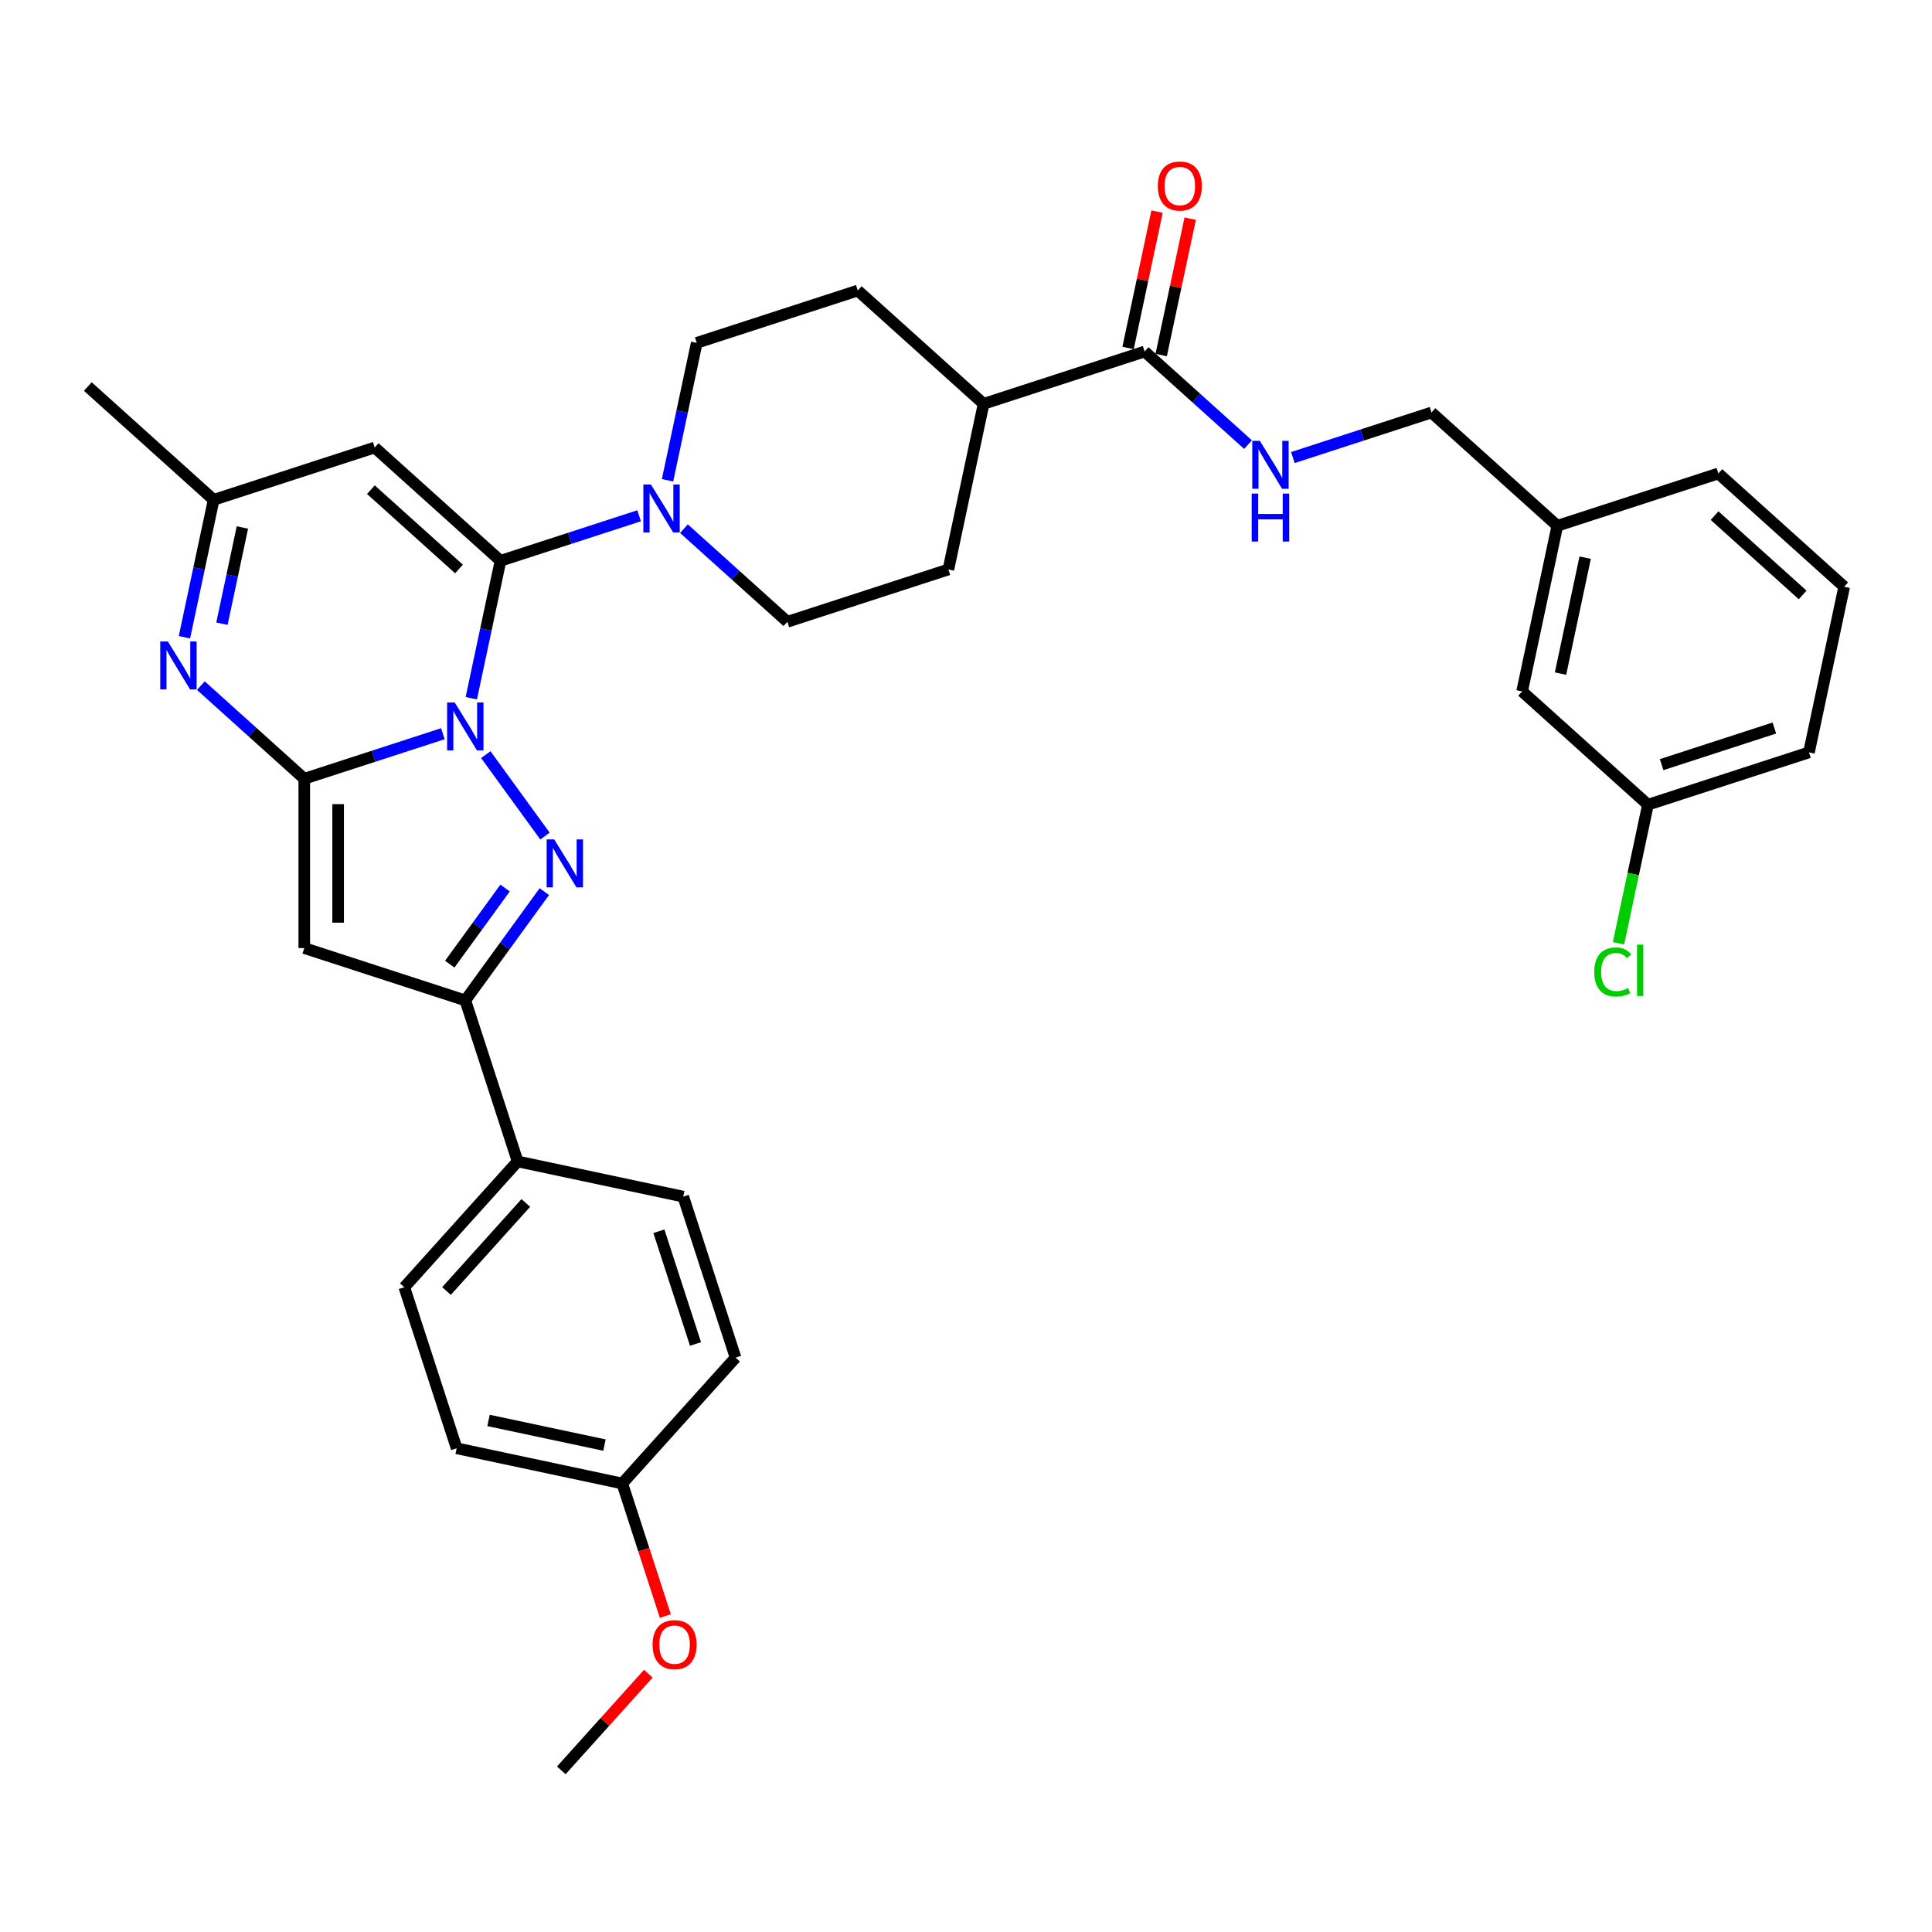 <?xml version='1.0' encoding='iso-8859-1'?>
<svg version='1.1' baseProfile='full'
              xmlns='http://www.w3.org/2000/svg'
                      xmlns:rdkit='http://www.rdkit.org/xml'
                      xmlns:xlink='http://www.w3.org/1999/xlink'
                  xml:space='preserve'
width='1000px' height='1000px' viewBox='0 0 1000 1000'>
<!-- END OF HEADER -->
<rect style='opacity:1.0;fill:#FFFFFF;stroke:none' width='1000' height='1000' x='0' y='0'> </rect>
<path class='bond-0' d='M 229.237,379.768 L 193.364,391.424' style='fill:none;fill-rule:evenodd;stroke:#0000FF;stroke-width:6px;stroke-linecap:butt;stroke-linejoin:miter;stroke-opacity:1' />
<path class='bond-0' d='M 193.364,391.424 L 157.49,403.08' style='fill:none;fill-rule:evenodd;stroke:#000000;stroke-width:6px;stroke-linecap:butt;stroke-linejoin:miter;stroke-opacity:1' />
<path class='bond-1' d='M 243.944,361.397 L 251.503,325.835' style='fill:none;fill-rule:evenodd;stroke:#0000FF;stroke-width:6px;stroke-linecap:butt;stroke-linejoin:miter;stroke-opacity:1' />
<path class='bond-1' d='M 251.503,325.835 L 259.061,290.274' style='fill:none;fill-rule:evenodd;stroke:#000000;stroke-width:6px;stroke-linecap:butt;stroke-linejoin:miter;stroke-opacity:1' />
<path class='bond-2' d='M 251.448,390.598 L 282.073,432.75' style='fill:none;fill-rule:evenodd;stroke:#0000FF;stroke-width:6px;stroke-linecap:butt;stroke-linejoin:miter;stroke-opacity:1' />
<path class='bond-3' d='M 157.49,403.08 L 157.49,490.719' style='fill:none;fill-rule:evenodd;stroke:#000000;stroke-width:6px;stroke-linecap:butt;stroke-linejoin:miter;stroke-opacity:1' />
<path class='bond-3' d='M 175.018,416.225 L 175.018,477.573' style='fill:none;fill-rule:evenodd;stroke:#000000;stroke-width:6px;stroke-linecap:butt;stroke-linejoin:miter;stroke-opacity:1' />
<path class='bond-4' d='M 157.49,403.08 L 130.728,378.982' style='fill:none;fill-rule:evenodd;stroke:#000000;stroke-width:6px;stroke-linecap:butt;stroke-linejoin:miter;stroke-opacity:1' />
<path class='bond-4' d='M 130.728,378.982 L 103.965,354.885' style='fill:none;fill-rule:evenodd;stroke:#0000FF;stroke-width:6px;stroke-linecap:butt;stroke-linejoin:miter;stroke-opacity:1' />
<path class='bond-6' d='M 259.061,290.274 L 193.933,231.632' style='fill:none;fill-rule:evenodd;stroke:#000000;stroke-width:6px;stroke-linecap:butt;stroke-linejoin:miter;stroke-opacity:1' />
<path class='bond-6' d='M 237.564,294.503 L 191.974,253.454' style='fill:none;fill-rule:evenodd;stroke:#000000;stroke-width:6px;stroke-linecap:butt;stroke-linejoin:miter;stroke-opacity:1' />
<path class='bond-7' d='M 259.061,290.274 L 294.935,278.618' style='fill:none;fill-rule:evenodd;stroke:#000000;stroke-width:6px;stroke-linecap:butt;stroke-linejoin:miter;stroke-opacity:1' />
<path class='bond-7' d='M 294.935,278.618 L 330.808,266.962' style='fill:none;fill-rule:evenodd;stroke:#0000FF;stroke-width:6px;stroke-linecap:butt;stroke-linejoin:miter;stroke-opacity:1' />
<path class='bond-5' d='M 281.745,461.5 L 261.293,489.65' style='fill:none;fill-rule:evenodd;stroke:#0000FF;stroke-width:6px;stroke-linecap:butt;stroke-linejoin:miter;stroke-opacity:1' />
<path class='bond-5' d='M 261.293,489.65 L 240.84,517.801' style='fill:none;fill-rule:evenodd;stroke:#000000;stroke-width:6px;stroke-linecap:butt;stroke-linejoin:miter;stroke-opacity:1' />
<path class='bond-5' d='M 261.429,459.642 L 247.112,479.348' style='fill:none;fill-rule:evenodd;stroke:#0000FF;stroke-width:6px;stroke-linecap:butt;stroke-linejoin:miter;stroke-opacity:1' />
<path class='bond-5' d='M 247.112,479.348 L 232.796,499.053' style='fill:none;fill-rule:evenodd;stroke:#000000;stroke-width:6px;stroke-linecap:butt;stroke-linejoin:miter;stroke-opacity:1' />
<path class='bond-34' d='M 157.49,490.719 L 240.84,517.801' style='fill:none;fill-rule:evenodd;stroke:#000000;stroke-width:6px;stroke-linecap:butt;stroke-linejoin:miter;stroke-opacity:1' />
<path class='bond-35' d='M 95.465,329.837 L 103.024,294.275' style='fill:none;fill-rule:evenodd;stroke:#0000FF;stroke-width:6px;stroke-linecap:butt;stroke-linejoin:miter;stroke-opacity:1' />
<path class='bond-35' d='M 103.024,294.275 L 110.583,258.714' style='fill:none;fill-rule:evenodd;stroke:#000000;stroke-width:6px;stroke-linecap:butt;stroke-linejoin:miter;stroke-opacity:1' />
<path class='bond-35' d='M 114.878,322.813 L 120.169,297.919' style='fill:none;fill-rule:evenodd;stroke:#0000FF;stroke-width:6px;stroke-linecap:butt;stroke-linejoin:miter;stroke-opacity:1' />
<path class='bond-35' d='M 120.169,297.919 L 125.46,273.026' style='fill:none;fill-rule:evenodd;stroke:#000000;stroke-width:6px;stroke-linecap:butt;stroke-linejoin:miter;stroke-opacity:1' />
<path class='bond-11' d='M 240.84,517.801 L 267.922,601.15' style='fill:none;fill-rule:evenodd;stroke:#000000;stroke-width:6px;stroke-linecap:butt;stroke-linejoin:miter;stroke-opacity:1' />
<path class='bond-8' d='M 193.933,231.632 L 110.583,258.714' style='fill:none;fill-rule:evenodd;stroke:#000000;stroke-width:6px;stroke-linecap:butt;stroke-linejoin:miter;stroke-opacity:1' />
<path class='bond-12' d='M 354.015,273.639 L 380.777,297.737' style='fill:none;fill-rule:evenodd;stroke:#0000FF;stroke-width:6px;stroke-linecap:butt;stroke-linejoin:miter;stroke-opacity:1' />
<path class='bond-12' d='M 380.777,297.737 L 407.54,321.834' style='fill:none;fill-rule:evenodd;stroke:#000000;stroke-width:6px;stroke-linecap:butt;stroke-linejoin:miter;stroke-opacity:1' />
<path class='bond-13' d='M 345.515,248.591 L 353.073,213.029' style='fill:none;fill-rule:evenodd;stroke:#0000FF;stroke-width:6px;stroke-linecap:butt;stroke-linejoin:miter;stroke-opacity:1' />
<path class='bond-13' d='M 353.073,213.029 L 360.632,177.468' style='fill:none;fill-rule:evenodd;stroke:#000000;stroke-width:6px;stroke-linecap:butt;stroke-linejoin:miter;stroke-opacity:1' />
<path class='bond-29' d='M 110.583,258.714 L 45.455,200.072' style='fill:none;fill-rule:evenodd;stroke:#000000;stroke-width:6px;stroke-linecap:butt;stroke-linejoin:miter;stroke-opacity:1' />
<path class='bond-9' d='M 592.46,181.946 L 509.111,209.028' style='fill:none;fill-rule:evenodd;stroke:#000000;stroke-width:6px;stroke-linecap:butt;stroke-linejoin:miter;stroke-opacity:1' />
<path class='bond-10' d='M 592.46,181.946 L 619.223,206.043' style='fill:none;fill-rule:evenodd;stroke:#000000;stroke-width:6px;stroke-linecap:butt;stroke-linejoin:miter;stroke-opacity:1' />
<path class='bond-10' d='M 619.223,206.043 L 645.985,230.14' style='fill:none;fill-rule:evenodd;stroke:#0000FF;stroke-width:6px;stroke-linecap:butt;stroke-linejoin:miter;stroke-opacity:1' />
<path class='bond-15' d='M 601.033,183.768 L 608.536,148.469' style='fill:none;fill-rule:evenodd;stroke:#000000;stroke-width:6px;stroke-linecap:butt;stroke-linejoin:miter;stroke-opacity:1' />
<path class='bond-15' d='M 608.536,148.469 L 616.039,113.17' style='fill:none;fill-rule:evenodd;stroke:#FF0000;stroke-width:6px;stroke-linecap:butt;stroke-linejoin:miter;stroke-opacity:1' />
<path class='bond-15' d='M 583.888,180.124 L 591.391,144.825' style='fill:none;fill-rule:evenodd;stroke:#000000;stroke-width:6px;stroke-linecap:butt;stroke-linejoin:miter;stroke-opacity:1' />
<path class='bond-15' d='M 591.391,144.825 L 598.894,109.526' style='fill:none;fill-rule:evenodd;stroke:#FF0000;stroke-width:6px;stroke-linecap:butt;stroke-linejoin:miter;stroke-opacity:1' />
<path class='bond-20' d='M 669.192,236.818 L 705.065,225.162' style='fill:none;fill-rule:evenodd;stroke:#0000FF;stroke-width:6px;stroke-linecap:butt;stroke-linejoin:miter;stroke-opacity:1' />
<path class='bond-20' d='M 705.065,225.162 L 740.939,213.506' style='fill:none;fill-rule:evenodd;stroke:#000000;stroke-width:6px;stroke-linecap:butt;stroke-linejoin:miter;stroke-opacity:1' />
<path class='bond-18' d='M 267.922,601.15 L 209.28,666.279' style='fill:none;fill-rule:evenodd;stroke:#000000;stroke-width:6px;stroke-linecap:butt;stroke-linejoin:miter;stroke-opacity:1' />
<path class='bond-18' d='M 272.152,622.648 L 231.102,668.238' style='fill:none;fill-rule:evenodd;stroke:#000000;stroke-width:6px;stroke-linecap:butt;stroke-linejoin:miter;stroke-opacity:1' />
<path class='bond-19' d='M 267.922,601.15 L 353.646,619.372' style='fill:none;fill-rule:evenodd;stroke:#000000;stroke-width:6px;stroke-linecap:butt;stroke-linejoin:miter;stroke-opacity:1' />
<path class='bond-16' d='M 407.54,321.834 L 490.889,294.752' style='fill:none;fill-rule:evenodd;stroke:#000000;stroke-width:6px;stroke-linecap:butt;stroke-linejoin:miter;stroke-opacity:1' />
<path class='bond-17' d='M 360.632,177.468 L 443.982,150.386' style='fill:none;fill-rule:evenodd;stroke:#000000;stroke-width:6px;stroke-linecap:butt;stroke-linejoin:miter;stroke-opacity:1' />
<path class='bond-14' d='M 509.111,209.028 L 443.982,150.386' style='fill:none;fill-rule:evenodd;stroke:#000000;stroke-width:6px;stroke-linecap:butt;stroke-linejoin:miter;stroke-opacity:1' />
<path class='bond-36' d='M 509.111,209.028 L 490.889,294.752' style='fill:none;fill-rule:evenodd;stroke:#000000;stroke-width:6px;stroke-linecap:butt;stroke-linejoin:miter;stroke-opacity:1' />
<path class='bond-26' d='M 209.28,666.279 L 236.362,749.629' style='fill:none;fill-rule:evenodd;stroke:#000000;stroke-width:6px;stroke-linecap:butt;stroke-linejoin:miter;stroke-opacity:1' />
<path class='bond-25' d='M 353.646,619.372 L 380.728,702.721' style='fill:none;fill-rule:evenodd;stroke:#000000;stroke-width:6px;stroke-linecap:butt;stroke-linejoin:miter;stroke-opacity:1' />
<path class='bond-25' d='M 341.038,637.29 L 359.996,695.635' style='fill:none;fill-rule:evenodd;stroke:#000000;stroke-width:6px;stroke-linecap:butt;stroke-linejoin:miter;stroke-opacity:1' />
<path class='bond-24' d='M 740.939,213.506 L 806.067,272.148' style='fill:none;fill-rule:evenodd;stroke:#000000;stroke-width:6px;stroke-linecap:butt;stroke-linejoin:miter;stroke-opacity:1' />
<path class='bond-21' d='M 787.846,357.872 L 806.067,272.148' style='fill:none;fill-rule:evenodd;stroke:#000000;stroke-width:6px;stroke-linecap:butt;stroke-linejoin:miter;stroke-opacity:1' />
<path class='bond-21' d='M 807.724,348.657 L 820.479,288.651' style='fill:none;fill-rule:evenodd;stroke:#000000;stroke-width:6px;stroke-linecap:butt;stroke-linejoin:miter;stroke-opacity:1' />
<path class='bond-23' d='M 787.846,357.872 L 852.975,416.514' style='fill:none;fill-rule:evenodd;stroke:#000000;stroke-width:6px;stroke-linecap:butt;stroke-linejoin:miter;stroke-opacity:1' />
<path class='bond-22' d='M 322.086,767.85 L 380.728,702.721' style='fill:none;fill-rule:evenodd;stroke:#000000;stroke-width:6px;stroke-linecap:butt;stroke-linejoin:miter;stroke-opacity:1' />
<path class='bond-28' d='M 322.086,767.85 L 333.232,802.154' style='fill:none;fill-rule:evenodd;stroke:#000000;stroke-width:6px;stroke-linecap:butt;stroke-linejoin:miter;stroke-opacity:1' />
<path class='bond-28' d='M 333.232,802.154 L 344.378,836.459' style='fill:none;fill-rule:evenodd;stroke:#FF0000;stroke-width:6px;stroke-linecap:butt;stroke-linejoin:miter;stroke-opacity:1' />
<path class='bond-37' d='M 322.086,767.85 L 236.362,749.629' style='fill:none;fill-rule:evenodd;stroke:#000000;stroke-width:6px;stroke-linecap:butt;stroke-linejoin:miter;stroke-opacity:1' />
<path class='bond-37' d='M 312.872,747.972 L 252.865,735.217' style='fill:none;fill-rule:evenodd;stroke:#000000;stroke-width:6px;stroke-linecap:butt;stroke-linejoin:miter;stroke-opacity:1' />
<path class='bond-27' d='M 852.975,416.514 L 845.35,452.382' style='fill:none;fill-rule:evenodd;stroke:#000000;stroke-width:6px;stroke-linecap:butt;stroke-linejoin:miter;stroke-opacity:1' />
<path class='bond-27' d='M 845.35,452.382 L 837.726,488.251' style='fill:none;fill-rule:evenodd;stroke:#00CC00;stroke-width:6px;stroke-linecap:butt;stroke-linejoin:miter;stroke-opacity:1' />
<path class='bond-38' d='M 852.975,416.514 L 936.324,389.432' style='fill:none;fill-rule:evenodd;stroke:#000000;stroke-width:6px;stroke-linecap:butt;stroke-linejoin:miter;stroke-opacity:1' />
<path class='bond-38' d='M 860.061,395.782 L 918.405,376.824' style='fill:none;fill-rule:evenodd;stroke:#000000;stroke-width:6px;stroke-linecap:butt;stroke-linejoin:miter;stroke-opacity:1' />
<path class='bond-32' d='M 806.067,272.148 L 889.417,245.066' style='fill:none;fill-rule:evenodd;stroke:#000000;stroke-width:6px;stroke-linecap:butt;stroke-linejoin:miter;stroke-opacity:1' />
<path class='bond-33' d='M 335.584,866.286 L 313.055,891.307' style='fill:none;fill-rule:evenodd;stroke:#FF0000;stroke-width:6px;stroke-linecap:butt;stroke-linejoin:miter;stroke-opacity:1' />
<path class='bond-33' d='M 313.055,891.307 L 290.526,916.328' style='fill:none;fill-rule:evenodd;stroke:#000000;stroke-width:6px;stroke-linecap:butt;stroke-linejoin:miter;stroke-opacity:1' />
<path class='bond-30' d='M 954.545,303.708 L 889.417,245.066' style='fill:none;fill-rule:evenodd;stroke:#000000;stroke-width:6px;stroke-linecap:butt;stroke-linejoin:miter;stroke-opacity:1' />
<path class='bond-30' d='M 933.048,307.937 L 887.458,266.888' style='fill:none;fill-rule:evenodd;stroke:#000000;stroke-width:6px;stroke-linecap:butt;stroke-linejoin:miter;stroke-opacity:1' />
<path class='bond-31' d='M 954.545,303.708 L 936.324,389.432' style='fill:none;fill-rule:evenodd;stroke:#000000;stroke-width:6px;stroke-linecap:butt;stroke-linejoin:miter;stroke-opacity:1' />
<path  class='atom-0' d='M 235.354 363.588
L 243.487 376.734
Q 244.293 378.031, 245.59 380.38
Q 246.887 382.728, 246.957 382.869
L 246.957 363.588
L 250.253 363.588
L 250.253 388.407
L 246.852 388.407
L 238.123 374.034
Q 237.107 372.352, 236.02 370.424
Q 234.968 368.496, 234.653 367.9
L 234.653 388.407
L 231.428 388.407
L 231.428 363.588
L 235.354 363.588
' fill='#0000FF'/>
<path  class='atom-3' d='M 286.867 434.489
L 295 447.635
Q 295.806 448.932, 297.103 451.281
Q 298.4 453.63, 298.47 453.77
L 298.47 434.489
L 301.766 434.489
L 301.766 459.309
L 298.365 459.309
L 289.636 444.936
Q 288.62 443.253, 287.533 441.325
Q 286.481 439.397, 286.166 438.801
L 286.166 459.309
L 282.941 459.309
L 282.941 434.489
L 286.867 434.489
' fill='#0000FF'/>
<path  class='atom-5' d='M 86.876 332.028
L 95.009 345.174
Q 95.815 346.471, 97.112 348.82
Q 98.409 351.168, 98.479 351.308
L 98.479 332.028
L 101.774 332.028
L 101.774 356.847
L 98.374 356.847
L 89.645 342.474
Q 88.629 340.792, 87.542 338.864
Q 86.49 336.936, 86.175 336.34
L 86.175 356.847
L 82.95 356.847
L 82.95 332.028
L 86.876 332.028
' fill='#0000FF'/>
<path  class='atom-8' d='M 336.925 250.782
L 345.058 263.928
Q 345.864 265.225, 347.161 267.574
Q 348.458 269.922, 348.528 270.063
L 348.528 250.782
L 351.824 250.782
L 351.824 275.601
L 348.423 275.601
L 339.694 261.229
Q 338.678 259.546, 337.591 257.618
Q 336.539 255.69, 336.224 255.094
L 336.224 275.601
L 332.999 275.601
L 332.999 250.782
L 336.925 250.782
' fill='#0000FF'/>
<path  class='atom-11' d='M 652.103 228.178
L 660.236 241.324
Q 661.042 242.621, 662.339 244.97
Q 663.636 247.318, 663.706 247.459
L 663.706 228.178
L 667.001 228.178
L 667.001 252.997
L 663.601 252.997
L 654.872 238.625
Q 653.855 236.942, 652.769 235.014
Q 651.717 233.086, 651.402 232.49
L 651.402 252.997
L 648.176 252.997
L 648.176 228.178
L 652.103 228.178
' fill='#0000FF'/>
<path  class='atom-11' d='M 647.878 255.479
L 651.244 255.479
L 651.244 266.031
L 663.934 266.031
L 663.934 255.479
L 667.299 255.479
L 667.299 280.299
L 663.934 280.299
L 663.934 268.836
L 651.244 268.836
L 651.244 280.299
L 647.878 280.299
L 647.878 255.479
' fill='#0000FF'/>
<path  class='atom-16' d='M 599.288 96.292
Q 599.288 90.332, 602.233 87.002
Q 605.178 83.672, 610.682 83.672
Q 616.185 83.672, 619.13 87.002
Q 622.075 90.332, 622.075 96.292
Q 622.075 102.321, 619.095 105.757
Q 616.115 109.157, 610.682 109.157
Q 605.213 109.157, 602.233 105.757
Q 599.288 102.356, 599.288 96.292
M 610.682 106.353
Q 614.468 106.353, 616.501 103.829
Q 618.569 101.27, 618.569 96.292
Q 618.569 91.419, 616.501 88.965
Q 614.468 86.476, 610.682 86.476
Q 606.896 86.476, 604.827 88.93
Q 602.794 91.384, 602.794 96.292
Q 602.794 101.305, 604.827 103.829
Q 606.896 106.353, 610.682 106.353
' fill='#FF0000'/>
<path  class='atom-28' d='M 825.183 503.097
Q 825.183 496.927, 828.058 493.702
Q 830.967 490.442, 836.471 490.442
Q 841.589 490.442, 844.324 494.052
L 842.01 495.945
Q 840.012 493.316, 836.471 493.316
Q 832.72 493.316, 830.722 495.84
Q 828.759 498.329, 828.759 503.097
Q 828.759 508.004, 830.792 510.528
Q 832.86 513.052, 836.857 513.052
Q 839.591 513.052, 842.781 511.405
L 843.763 514.034
Q 842.466 514.875, 840.502 515.366
Q 838.539 515.857, 836.366 515.857
Q 830.967 515.857, 828.058 512.562
Q 825.183 509.266, 825.183 503.097
' fill='#00CC00'/>
<path  class='atom-28' d='M 847.338 488.934
L 850.563 488.934
L 850.563 515.541
L 847.338 515.541
L 847.338 488.934
' fill='#00CC00'/>
<path  class='atom-29' d='M 337.775 851.27
Q 337.775 845.31, 340.72 841.98
Q 343.664 838.65, 349.168 838.65
Q 354.672 838.65, 357.616 841.98
Q 360.561 845.31, 360.561 851.27
Q 360.561 857.299, 357.581 860.735
Q 354.602 864.135, 349.168 864.135
Q 343.699 864.135, 340.72 860.735
Q 337.775 857.334, 337.775 851.27
M 349.168 861.331
Q 352.954 861.331, 354.987 858.807
Q 357.056 856.248, 357.056 851.27
Q 357.056 846.397, 354.987 843.943
Q 352.954 841.454, 349.168 841.454
Q 345.382 841.454, 343.314 843.908
Q 341.281 846.362, 341.281 851.27
Q 341.281 856.283, 343.314 858.807
Q 345.382 861.331, 349.168 861.331
' fill='#FF0000'/>
</svg>
